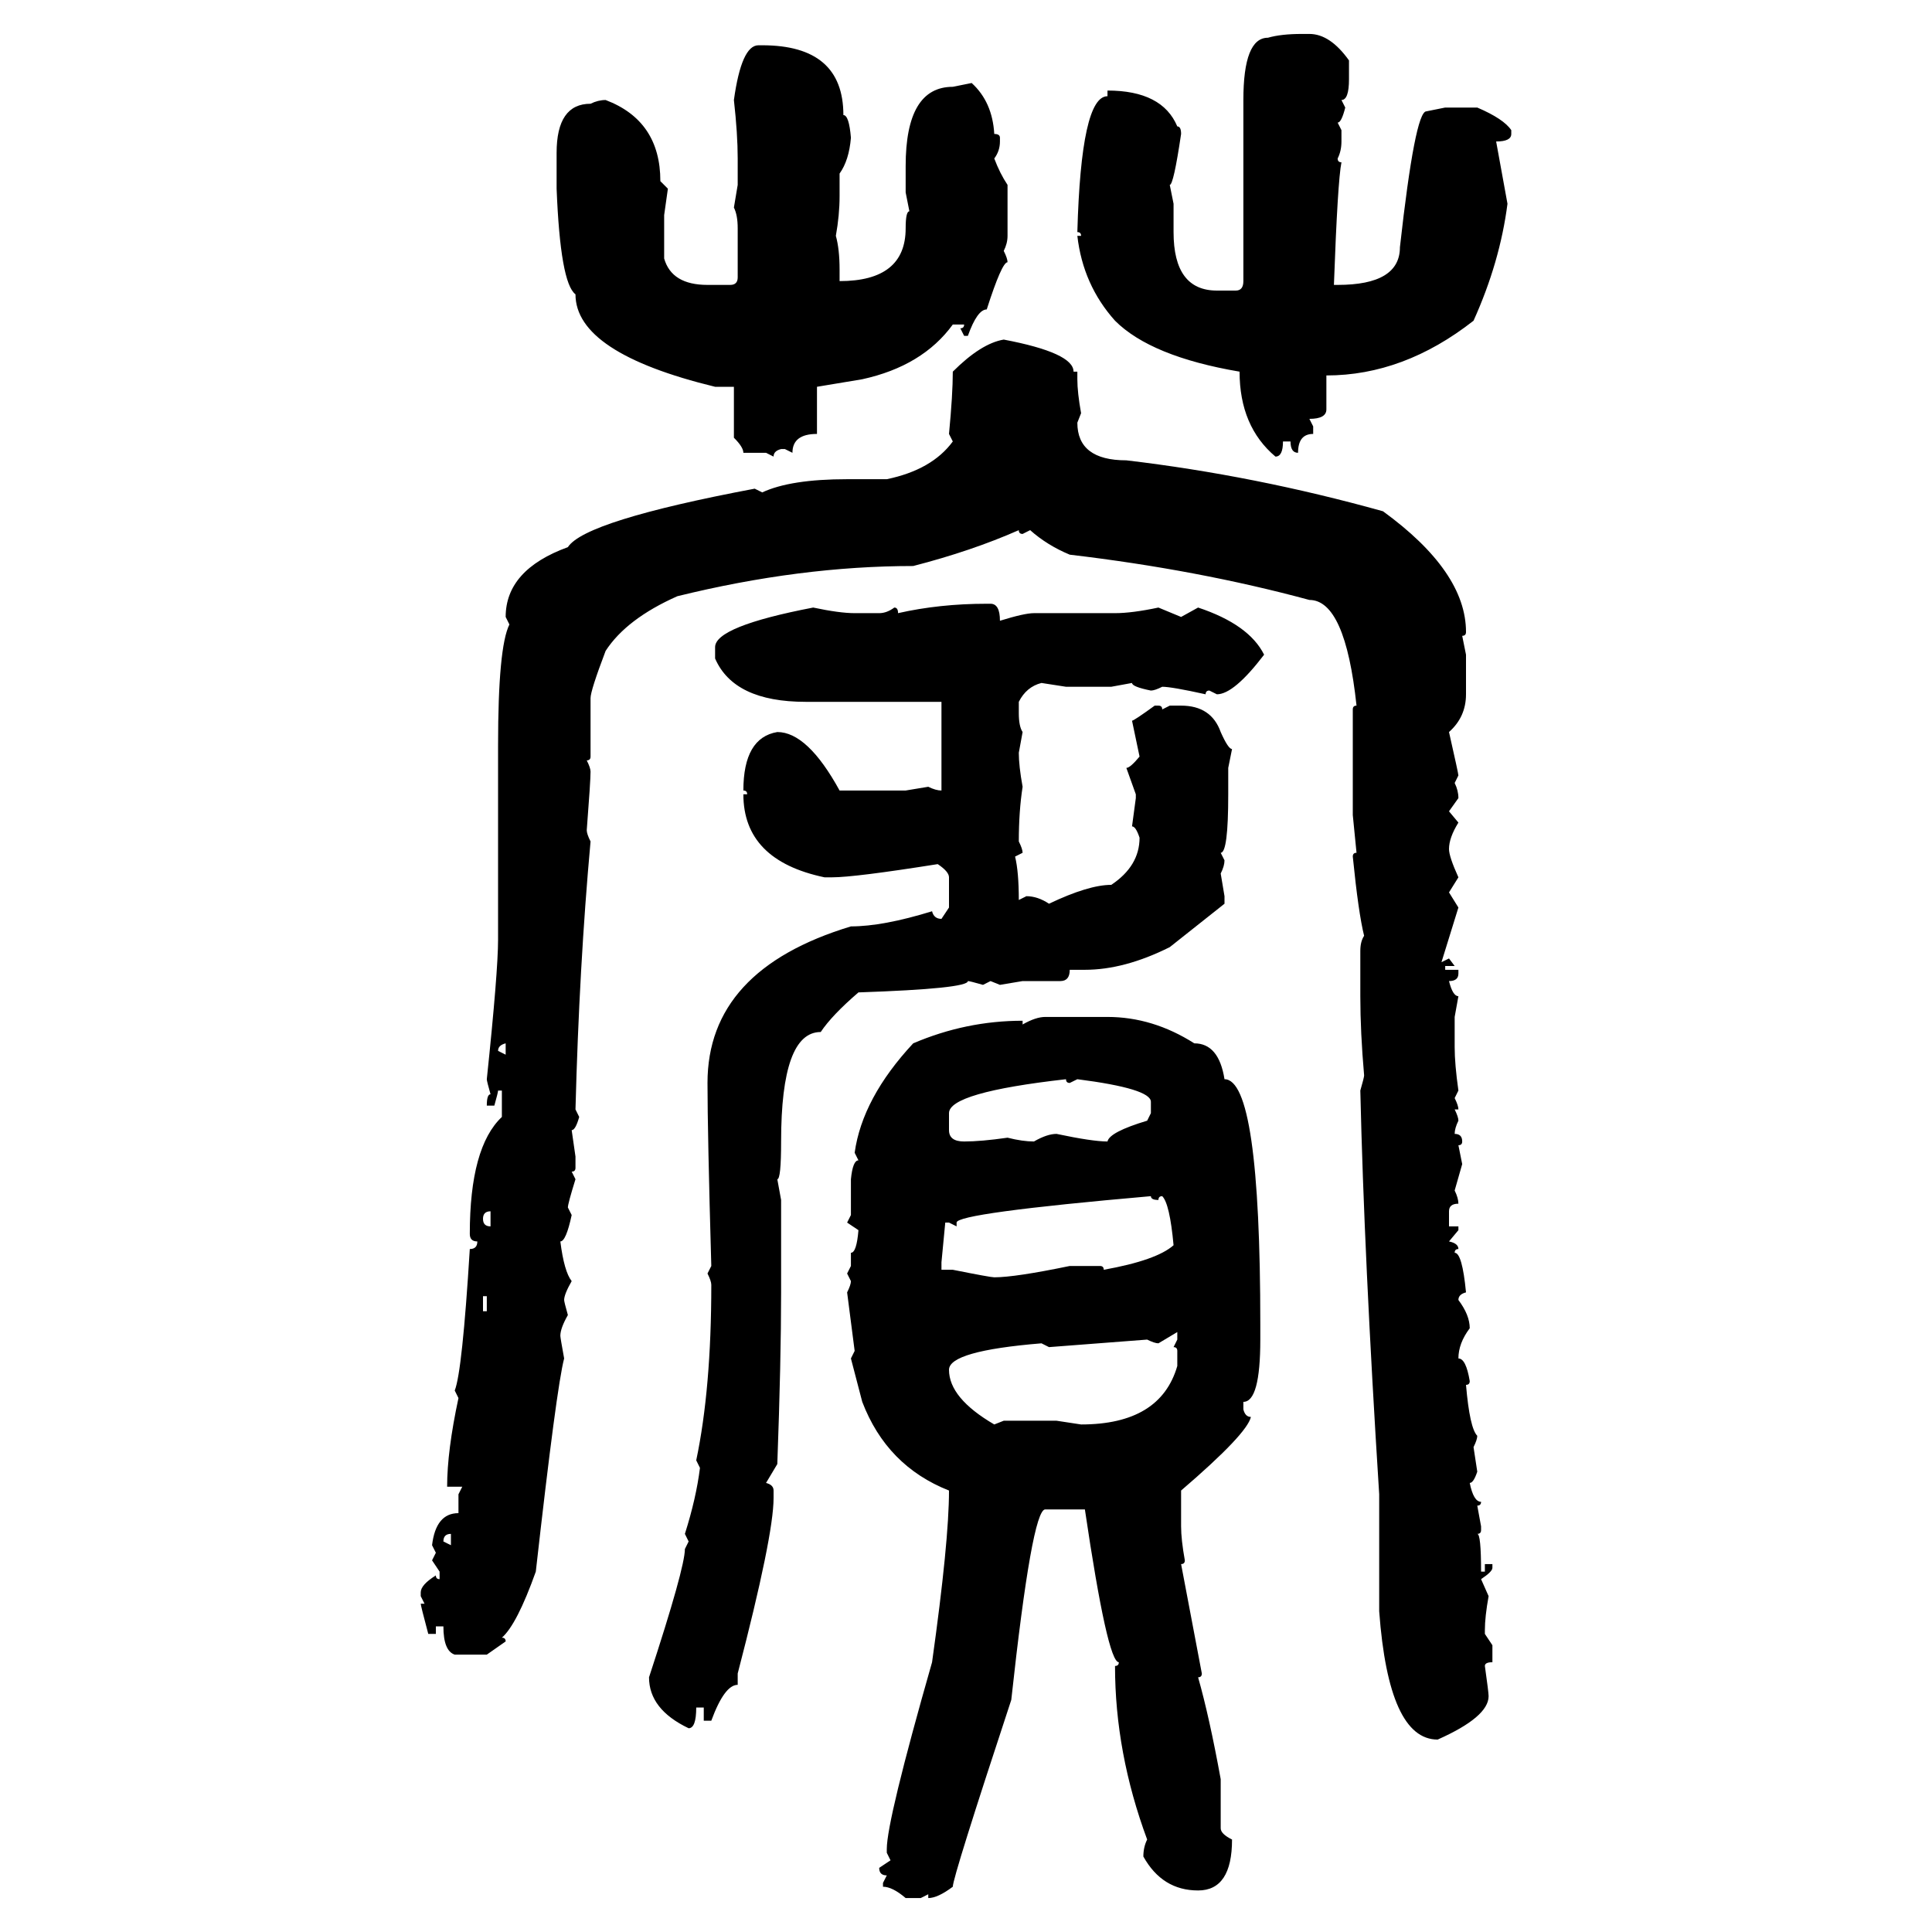 <svg xmlns="http://www.w3.org/2000/svg" xmlns:xlink="http://www.w3.org/1999/xlink" width="300" height="300"><path d="M202.15 5.27L202.15 5.27L203.32 5.27Q206.54 5.27 209.47 9.38L209.47 9.38L209.47 12.30Q209.47 15.53 208.30 15.53L208.30 15.53L208.89 16.70Q208.30 19.04 207.71 19.04L207.71 19.04L208.30 20.21L208.30 21.97Q208.30 23.44 207.71 24.61L207.71 24.61Q207.71 25.20 208.30 25.20L208.30 25.20Q207.71 28.13 207.13 44.24L207.13 44.24L207.71 44.24Q217.38 44.24 217.38 38.38L217.38 38.38Q219.73 17.29 221.48 17.29L221.48 17.29L224.41 16.70L229.39 16.70Q233.50 18.46 234.67 20.21L234.67 20.21L234.67 20.80Q234.67 21.97 232.32 21.97L232.32 21.97L234.08 31.64Q232.91 40.72 228.81 49.80L228.81 49.80Q217.97 58.30 205.96 58.30L205.96 58.30L205.96 63.57Q205.96 65.04 203.32 65.04L203.32 65.04L203.91 66.21L203.91 67.38Q201.56 67.38 201.56 70.31L201.56 70.31Q200.39 70.31 200.39 68.55L200.39 68.55L199.22 68.55Q199.22 70.90 198.05 70.90L198.05 70.90Q192.48 66.21 192.48 57.71L192.48 57.71Q178.71 55.37 173.14 49.80L173.14 49.80Q168.16 44.24 167.29 36.62L167.29 36.62L167.87 36.62Q167.87 36.04 167.29 36.04L167.29 36.04Q167.87 14.94 171.97 14.94L171.97 14.94L171.97 14.06Q180.47 14.06 182.81 19.63L182.81 19.63Q183.40 19.63 183.40 20.80L183.40 20.80Q182.23 28.71 181.64 28.71L181.64 28.71L182.23 31.64L182.23 36.04Q182.23 45.12 188.96 45.12L188.96 45.12L191.89 45.12Q193.07 45.12 193.07 43.65L193.07 43.65L193.07 15.53Q193.07 5.86 196.88 5.86L196.88 5.86Q198.93 5.27 202.15 5.27ZM117.77 7.03L117.77 7.03L118.36 7.03Q130.96 7.03 130.96 17.87L130.96 17.87Q131.84 17.87 132.13 21.39L132.13 21.39Q131.84 24.90 130.37 26.95L130.37 26.95L130.37 30.47Q130.37 33.40 129.79 36.62L129.79 36.62Q130.37 38.67 130.37 41.89L130.37 41.89L130.37 43.65Q140.63 43.65 140.63 35.45L140.63 35.45Q140.63 32.81 141.21 32.81L141.21 32.81L140.63 29.88L140.63 25.78Q140.63 13.48 147.95 13.48L147.95 13.48L150.88 12.89Q154.10 15.82 154.39 20.80L154.39 20.80Q155.27 20.80 155.27 21.39L155.27 21.39L155.27 21.97Q155.27 23.44 154.39 24.61L154.39 24.61Q155.27 26.95 156.45 28.71L156.45 28.71L156.45 36.62Q156.45 37.79 155.86 38.96L155.86 38.96Q156.45 40.14 156.45 40.72L156.45 40.72Q155.57 40.72 153.22 48.05L153.22 48.05Q151.76 48.05 150.29 52.15L150.29 52.15L149.71 52.15L149.12 50.98Q149.71 50.98 149.71 50.39L149.71 50.39L147.95 50.39Q143.26 56.84 133.89 58.89L133.89 58.89L126.86 60.06L126.86 67.38Q123.05 67.38 123.05 70.31L123.05 70.31L121.88 69.73L121.29 69.73Q120.12 70.02 120.12 70.90L120.12 70.90L118.95 70.31L115.43 70.31Q115.43 69.43 113.96 67.97L113.96 67.97L113.96 60.06L111.04 60.06Q89.36 54.79 89.36 45.70L89.36 45.70Q87.01 43.95 86.43 29.30L86.43 29.30L86.43 23.73Q86.43 16.11 91.70 16.11L91.70 16.11Q92.87 15.53 94.04 15.53L94.04 15.53Q102.54 18.75 102.54 28.13L102.54 28.13L103.71 29.30L103.13 33.40L103.13 40.14Q104.30 44.24 109.86 44.24L109.86 44.24L113.38 44.24Q114.55 44.24 114.55 43.07L114.55 43.07L114.55 35.45Q114.55 33.40 113.96 32.23L113.96 32.23L114.55 28.71L114.55 24.61Q114.55 20.80 113.96 15.53L113.96 15.53Q115.14 7.03 117.77 7.03ZM155.86 52.73L155.86 52.73Q166.70 54.79 166.70 57.71L166.70 57.71L167.29 57.71L167.29 58.89Q167.29 60.94 167.87 64.16L167.87 64.16L167.29 65.63Q167.29 71.48 174.90 71.48L174.90 71.48Q194.82 73.83 214.75 79.39L214.75 79.39Q227.64 88.77 227.64 98.14L227.64 98.14Q227.64 98.73 227.05 98.73L227.05 98.73L227.64 101.66L227.64 107.81Q227.64 111.33 225 113.67L225 113.67Q226.46 120.12 226.46 120.41L226.46 120.41L225.88 121.58Q226.46 122.75 226.46 123.93L226.46 123.93L225 125.98L226.46 127.73Q225 130.08 225 131.84L225 131.84Q225 133.01 226.46 136.23L226.46 136.23L225 138.57L226.46 140.92L223.83 149.41L225 148.83L225.88 150L224.41 150L224.41 150.59L226.46 150.59L226.46 151.17Q226.46 152.34 225 152.34L225 152.34Q225.59 154.69 226.46 154.69L226.46 154.69L225.88 157.91L225.88 162.60Q225.88 165.23 226.46 169.34L226.46 169.34L225.88 170.51Q226.46 171.68 226.46 172.27L226.46 172.27L225.88 172.27Q226.46 173.44 226.46 174.02L226.46 174.02Q225.88 175.20 225.88 176.07L225.88 176.07Q227.05 176.07 227.05 177.25L227.05 177.25Q227.05 177.83 226.46 177.83L226.46 177.83L227.05 180.76L225.88 184.86Q226.46 186.04 226.46 186.91L226.46 186.91Q225 186.91 225 188.09L225 188.09L225 190.43L226.46 190.43L226.46 191.02L225 192.77Q226.46 193.07 226.46 193.95L226.46 193.95Q225.88 193.95 225.88 194.53L225.88 194.53Q227.05 194.53 227.64 200.68L227.64 200.68Q226.46 200.98 226.46 201.86L226.46 201.86Q228.22 204.20 228.22 206.25L228.22 206.25Q226.46 208.59 226.46 210.94L226.46 210.94Q227.64 210.94 228.22 214.45L228.22 214.45Q228.22 215.04 227.64 215.04L227.64 215.04Q228.22 221.78 229.39 222.95L229.39 222.95Q229.39 223.54 228.81 224.71L228.81 224.71L229.39 228.52Q228.81 230.27 228.22 230.27L228.22 230.27Q228.81 233.20 229.98 233.20L229.98 233.20Q229.98 233.79 229.39 233.79L229.39 233.79L229.98 237.01L229.98 237.60Q229.98 238.18 229.39 238.18L229.39 238.18Q229.98 238.18 229.98 244.04L229.98 244.04L230.57 244.04L230.57 242.87L231.74 242.87L231.74 243.46Q231.74 244.04 229.98 245.21L229.98 245.21L231.15 247.85Q230.57 251.07 230.57 253.13L230.57 253.13L230.57 253.71L231.74 255.47L231.74 258.11Q230.57 258.11 230.57 258.69L230.57 258.69Q231.15 262.79 231.15 263.38L231.15 263.38Q231.15 266.60 223.24 270.12L223.24 270.12Q215.63 270.12 214.16 250.20L214.16 250.20L214.16 232.03Q211.82 195.12 211.23 169.34L211.23 169.34Q211.82 167.29 211.82 166.99L211.82 166.99Q211.23 160.25 211.23 154.69L211.23 154.69L211.23 147.66Q211.23 146.19 211.82 145.31L211.82 145.31Q210.94 141.80 210.06 133.01L210.06 133.01Q210.06 132.42 210.64 132.42L210.64 132.42L210.06 126.56L210.06 110.16Q210.06 109.57 210.64 109.57L210.64 109.57Q208.89 93.16 203.32 93.16L203.32 93.16Q186.04 88.48 166.11 86.13L166.11 86.13Q162.60 84.67 159.96 82.32L159.96 82.32L158.79 82.91Q158.20 82.91 158.20 82.32L158.20 82.32Q150.88 85.55 141.80 87.89L141.80 87.89Q124.22 87.89 105.18 92.58L105.18 92.58Q97.27 96.09 94.04 101.07L94.04 101.07Q91.70 107.23 91.70 108.40L91.70 108.40L91.70 117.48Q91.70 118.07 91.11 118.07L91.11 118.07Q91.70 119.24 91.70 119.82L91.70 119.82Q91.70 121.29 91.11 128.91L91.11 128.91Q91.11 129.49 91.70 130.66L91.70 130.66Q89.94 150 89.36 172.27L89.36 172.27L89.94 173.44Q89.36 175.49 88.77 175.49L88.77 175.49L89.36 179.59L89.36 181.35Q89.36 181.93 88.77 181.93L88.77 181.93L89.36 183.11Q88.18 186.91 88.18 187.50L88.18 187.50L88.77 188.67Q87.89 192.77 87.01 192.77L87.01 192.77Q87.60 197.46 88.77 198.93L88.77 198.93Q87.60 200.98 87.60 201.86L87.60 201.86Q87.60 202.15 88.18 204.20L88.18 204.20Q87.01 206.25 87.01 207.42L87.01 207.42Q87.01 207.71 87.60 210.94L87.60 210.94Q86.43 215.33 83.20 244.04L83.20 244.04Q80.27 252.25 77.93 254.30L77.93 254.30Q78.52 254.30 78.52 254.88L78.52 254.88L75.59 256.93L70.61 256.93Q68.85 256.35 68.85 252.54L68.85 252.54L67.68 252.54L67.68 253.71L66.50 253.71Q65.33 249.32 65.33 249.02L65.33 249.02L65.92 249.02L65.33 247.85L65.33 247.27Q65.33 246.09 67.68 244.63L67.68 244.63Q67.68 245.21 68.26 245.21L68.26 245.21L68.26 244.04L67.09 242.29L67.68 241.11L67.09 239.94Q67.68 234.96 71.19 234.96L71.19 234.96L71.19 232.03L71.78 230.86L69.43 230.86Q69.43 225.29 71.19 217.09L71.19 217.09L70.61 215.92Q71.78 212.99 72.95 193.95L72.95 193.95Q74.12 193.95 74.12 192.77L74.12 192.77Q72.95 192.77 72.95 191.60L72.95 191.60Q72.95 178.13 77.93 173.44L77.93 173.44L77.93 169.34L77.34 169.34Q77.34 169.63 76.76 171.68L76.76 171.68L75.59 171.68Q75.59 169.92 76.17 169.92L76.17 169.92Q75.59 167.87 75.59 167.58L75.59 167.58Q77.34 150.88 77.34 145.90L77.34 145.90L77.34 115.72Q77.34 100.49 79.10 96.97L79.10 96.97L78.52 95.80Q78.52 88.48 88.18 84.96L88.18 84.96Q90.82 80.86 117.19 75.88L117.19 75.88L118.36 76.46Q122.75 74.41 131.54 74.41L131.54 74.41L137.70 74.41Q144.73 72.95 147.95 68.55L147.95 68.55L147.36 67.38Q147.95 61.23 147.95 57.71L147.95 57.71Q152.34 53.32 155.86 52.73ZM153.22 93.75L153.22 93.75L153.81 93.75Q155.27 93.75 155.27 96.39L155.27 96.39Q159.08 95.21 160.55 95.21L160.55 95.21L173.14 95.21Q175.78 95.21 179.88 94.34L179.88 94.34L183.40 95.80L186.04 94.34Q193.95 96.97 196.29 101.66L196.29 101.66Q191.60 107.81 188.96 107.81L188.96 107.81L187.79 107.23Q187.21 107.23 187.21 107.81L187.21 107.81Q181.93 106.64 180.47 106.64L180.47 106.64Q179.30 107.23 178.71 107.23L178.71 107.23Q175.78 106.64 175.78 106.05L175.78 106.05L172.56 106.64L165.53 106.64L161.72 106.05Q159.38 106.64 158.20 108.98L158.20 108.98L158.20 110.74Q158.20 112.79 158.79 113.67L158.79 113.67L158.20 116.89Q158.20 118.95 158.79 122.17L158.79 122.17Q158.20 125.98 158.20 130.66L158.20 130.66Q158.79 131.84 158.79 132.42L158.79 132.42L157.62 133.01Q158.20 135.35 158.20 139.75L158.20 139.75L159.38 139.16Q161.13 139.16 162.89 140.33L162.89 140.33Q169.04 137.40 172.56 137.40L172.56 137.40Q176.95 134.47 176.95 130.08L176.95 130.08Q176.37 128.32 175.78 128.32L175.78 128.32L176.37 123.93L176.37 123.34L174.90 119.24Q175.49 119.24 176.95 117.48L176.95 117.48L175.78 111.91Q176.07 111.91 179.30 109.57L179.30 109.57L179.88 109.57Q180.47 109.57 180.47 110.16L180.47 110.16L181.64 109.57L183.40 109.57Q188.09 109.57 189.55 113.67L189.55 113.67Q190.72 116.31 191.31 116.31L191.31 116.31L190.72 119.24L190.72 123.34Q190.72 132.42 189.55 132.42L189.55 132.42L190.14 133.59Q190.14 134.47 189.55 135.64L189.55 135.64L190.14 139.16L190.14 140.33L181.64 147.07Q174.61 150.59 168.46 150.59L168.46 150.59L166.11 150.59Q166.11 152.34 164.65 152.34L164.65 152.34L158.79 152.34L155.27 152.93L153.81 152.34L152.64 152.93Q150.59 152.34 150.29 152.34L150.29 152.34Q150.29 153.52 133.30 154.10L133.30 154.10Q129.20 157.62 127.44 160.25L127.44 160.25Q121.29 160.25 121.29 177.25L121.29 177.25Q121.29 183.11 120.70 183.11L120.70 183.11L121.29 186.33L121.29 200.68Q121.29 211.23 120.70 227.34L120.70 227.34L118.95 230.27Q120.12 230.57 120.12 231.45L120.12 231.45L120.12 232.62Q120.12 238.48 114.55 259.86L114.55 259.86L114.55 261.62Q112.50 261.62 110.45 267.19L110.45 267.19L109.28 267.19L109.28 265.14L108.11 265.14Q108.11 268.36 106.93 268.36L106.93 268.36Q100.78 265.43 100.78 260.45L100.78 260.45Q106.35 243.46 106.35 240.53L106.35 240.53L106.93 239.36L106.35 238.18Q108.11 232.62 108.69 227.93L108.69 227.93L108.11 226.76Q110.45 215.63 110.45 199.51L110.45 199.51Q110.45 198.93 109.86 197.75L109.86 197.75L110.45 196.58Q109.86 175.78 109.86 168.16L109.86 168.16Q109.86 150.59 132.13 143.85L132.13 143.85Q137.11 143.85 144.73 141.50L144.73 141.50Q145.02 142.68 146.19 142.68L146.19 142.68L147.36 140.92L147.36 136.23Q147.36 135.35 145.61 134.18L145.61 134.18Q132.71 136.23 129.20 136.23L129.20 136.23L128.03 136.23Q115.43 133.59 115.43 123.34L115.43 123.34L116.02 123.34Q116.02 122.75 115.43 122.75L115.43 122.75Q115.43 114.55 120.70 113.67L120.70 113.67Q125.39 113.67 130.37 122.75L130.37 122.75L140.63 122.75L144.14 122.17Q145.31 122.75 146.19 122.75L146.19 122.75L146.19 108.98L125.10 108.98Q113.96 108.98 111.04 102.25L111.04 102.25L111.04 100.49Q111.04 97.27 126.27 94.34L126.27 94.34Q130.37 95.21 132.71 95.21L132.71 95.21L136.52 95.21Q137.70 95.21 138.87 94.34L138.87 94.34Q139.45 94.34 139.45 95.21L139.45 95.21Q145.90 93.75 153.22 93.75ZM158.79 158.50L158.79 158.50L158.79 159.08Q160.84 157.91 162.30 157.91L162.30 157.91L171.97 157.91Q179.00 157.91 185.45 162.01L185.45 162.01Q189.26 162.01 190.14 167.58L190.14 167.58Q195.70 167.58 195.70 205.66L195.70 205.66L195.70 208.01Q195.70 217.68 193.07 217.68L193.07 217.68L193.07 218.85Q193.36 220.02 194.24 220.02L194.24 220.02Q193.65 222.66 183.40 231.45L183.40 231.45L183.40 237.01Q183.40 239.06 183.98 242.29L183.98 242.29Q183.98 242.87 183.40 242.87L183.40 242.87L186.62 259.86Q186.62 260.45 186.04 260.45L186.04 260.45Q187.79 266.60 189.55 276.27L189.55 276.27L189.55 283.89Q189.55 284.77 191.31 285.64L191.31 285.64Q191.31 293.55 186.04 293.55L186.04 293.55Q180.47 293.55 177.54 288.28L177.54 288.28Q177.54 286.82 178.13 285.64L178.13 285.64Q173.14 272.17 173.14 258.69L173.14 258.69Q173.73 258.69 173.73 258.11L173.73 258.11Q171.97 258.11 168.46 234.38L168.46 234.38L162.30 234.38Q160.25 234.38 157.03 263.96L157.03 263.96Q147.95 291.50 147.95 292.97L147.95 292.97Q145.61 294.73 144.14 294.73L144.14 294.73L144.14 294.14L142.97 294.73L140.63 294.73Q138.57 292.97 137.11 292.97L137.11 292.97L137.11 292.38L137.70 291.21Q136.52 291.21 136.52 290.04L136.52 290.04L138.28 288.87L137.70 287.70L137.70 287.11Q137.70 282.71 144.73 258.11L144.73 258.11Q147.36 239.36 147.36 231.45L147.36 231.45Q137.70 227.64 133.89 217.68L133.89 217.68L132.13 210.94L132.71 209.77L131.54 200.68Q132.13 199.51 132.13 198.93L132.13 198.93L131.54 197.75L132.13 196.58L132.13 194.53Q133.01 194.53 133.30 191.02L133.30 191.02L131.54 189.84L132.13 188.67L132.13 183.11Q132.42 180.18 133.30 180.18L133.30 180.18L132.71 179.00Q133.89 170.51 141.80 162.01L141.80 162.01Q150 158.50 158.79 158.50ZM77.34 163.18L77.34 163.18L78.52 163.77L78.52 162.01Q77.34 162.30 77.34 163.18ZM147.36 172.85L147.36 172.85L147.36 175.49Q147.36 177.25 149.71 177.25L149.71 177.25Q152.34 177.25 156.45 176.66L156.45 176.66Q158.79 177.25 160.55 177.25L160.55 177.25Q162.60 176.07 164.06 176.07L164.06 176.07Q169.63 177.25 171.97 177.25L171.97 177.25Q172.27 175.78 178.13 174.02L178.13 174.02L178.71 172.85L178.71 171.09Q178.71 169.04 167.29 167.58L167.29 167.58L166.11 168.16Q165.53 168.16 165.53 167.58L165.53 167.58Q147.36 169.63 147.36 172.85ZM148.54 189.84L148.54 190.43L147.36 189.84L146.78 189.84L146.19 196.00L146.19 197.17L147.95 197.17Q153.81 198.34 154.39 198.34L154.39 198.34Q157.62 198.34 166.11 196.58L166.11 196.58L170.80 196.58Q171.39 196.58 171.39 197.17L171.39 197.17Q179.59 195.70 182.23 193.36L182.23 193.36Q181.64 186.91 180.47 185.74L180.47 185.74Q179.88 185.74 179.88 186.33L179.88 186.33Q178.71 186.33 178.71 185.74L178.71 185.74Q148.54 188.38 148.54 189.84L148.54 189.84ZM75 189.26L75 189.26Q75 190.43 76.17 190.43L76.17 190.43L76.17 188.09Q75 188.09 75 189.26ZM75.59 201.27L75 201.27L75 203.61L75.59 203.61L75.59 201.27ZM182.81 206.84L179.88 208.59Q179.30 208.59 178.13 208.01L178.13 208.01L162.89 209.18L161.72 208.59Q147.36 209.77 147.36 212.70L147.36 212.70Q147.36 217.09 154.39 221.19L154.39 221.19L155.86 220.61L164.06 220.61L167.87 221.19Q180.18 221.19 182.81 212.11L182.81 212.11L182.81 209.77Q182.81 209.18 182.23 209.18L182.23 209.18L182.81 208.01L182.81 206.84ZM68.85 239.36L68.85 239.36L70.02 239.94L70.02 238.18Q68.85 238.18 68.85 239.36Z"/></svg>